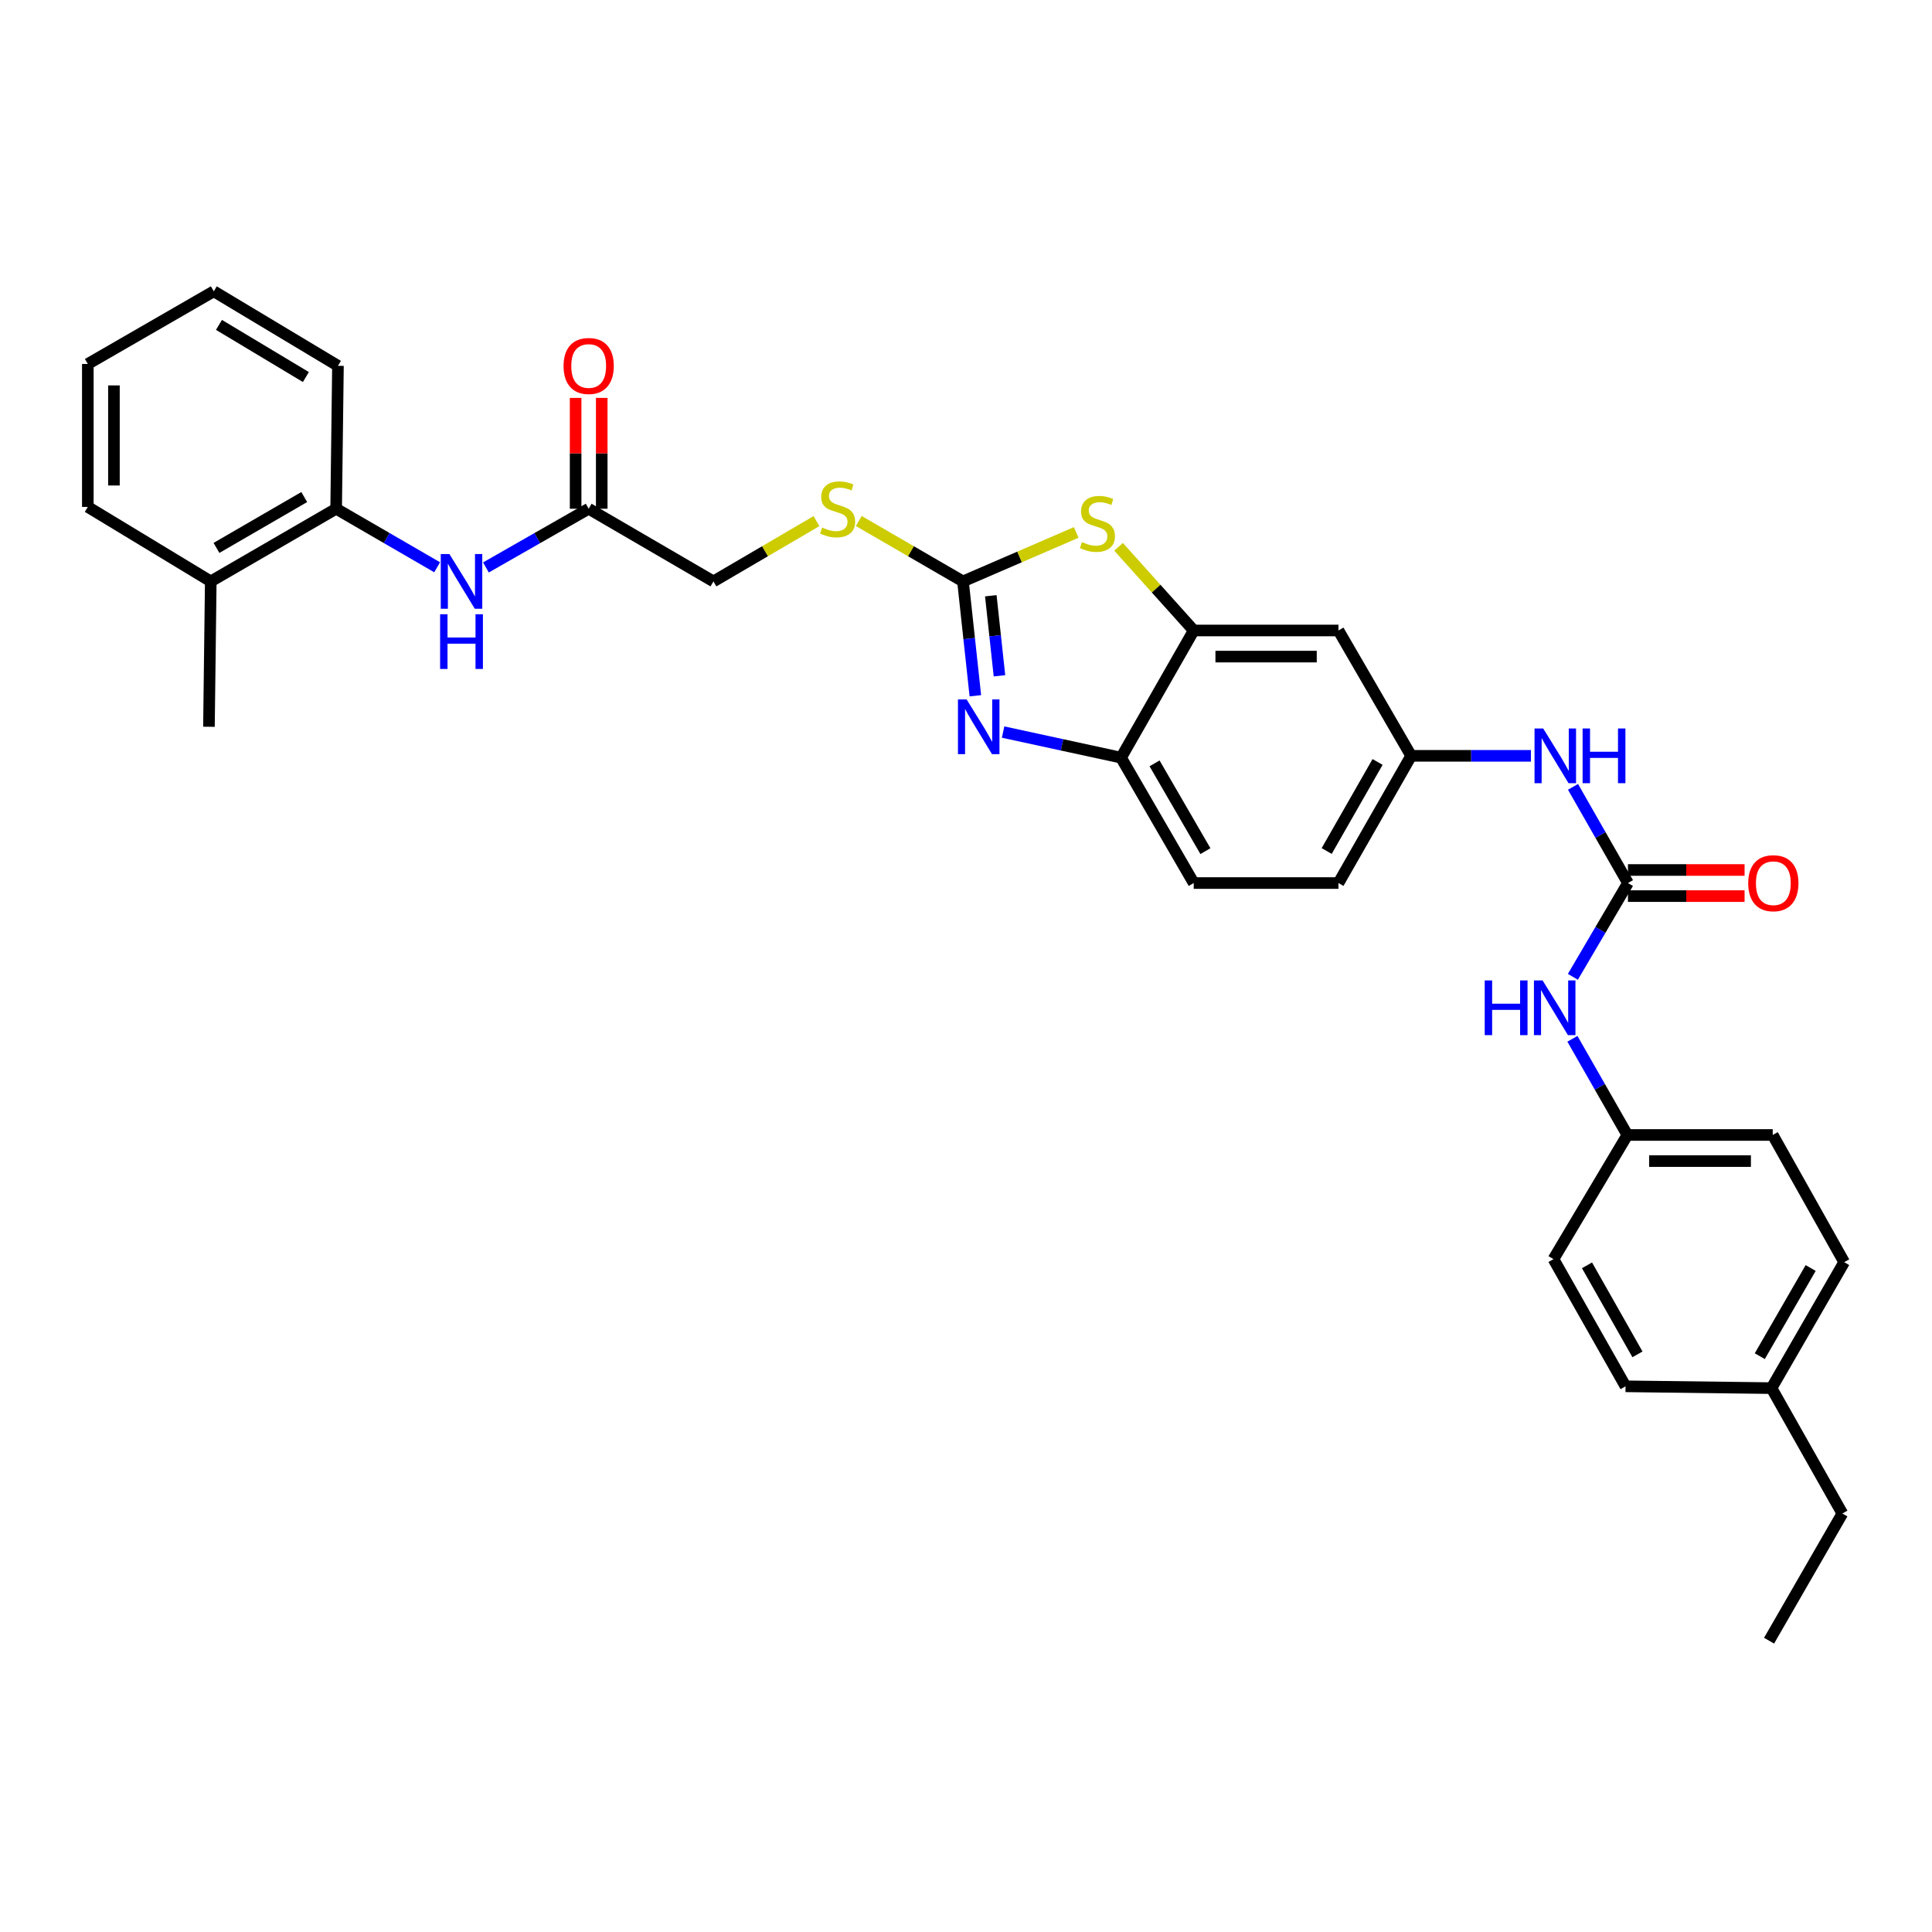 <?xml version='1.0' encoding='iso-8859-1'?>
<svg version='1.1' baseProfile='full'
              xmlns='http://www.w3.org/2000/svg'
                      xmlns:rdkit='http://www.rdkit.org/xml'
                      xmlns:xlink='http://www.w3.org/1999/xlink'
                  xml:space='preserve'
width='1000px' height='1000px' viewBox='0 0 1000 1000'>
<!-- END OF HEADER -->
<rect style='opacity:1.0;fill:#FFFFFF;stroke:none' width='1000' height='1000' x='0' y='0'> </rect>
<path class='bond-0' d='M 498.438,300.936 L 501.64,330.53' style='fill:none;fill-rule:evenodd;stroke:#000000;stroke-width:6px;stroke-linecap:butt;stroke-linejoin:miter;stroke-opacity:1' />
<path class='bond-0' d='M 501.64,330.53 L 504.842,360.124' style='fill:none;fill-rule:evenodd;stroke:#0000FF;stroke-width:6px;stroke-linecap:butt;stroke-linejoin:miter;stroke-opacity:1' />
<path class='bond-0' d='M 512.839,308.36 L 515.08,329.076' style='fill:none;fill-rule:evenodd;stroke:#000000;stroke-width:6px;stroke-linecap:butt;stroke-linejoin:miter;stroke-opacity:1' />
<path class='bond-0' d='M 515.08,329.076 L 517.322,349.791' style='fill:none;fill-rule:evenodd;stroke:#0000FF;stroke-width:6px;stroke-linecap:butt;stroke-linejoin:miter;stroke-opacity:1' />
<path class='bond-1' d='M 498.438,300.936 L 527.742,288.266' style='fill:none;fill-rule:evenodd;stroke:#000000;stroke-width:6px;stroke-linecap:butt;stroke-linejoin:miter;stroke-opacity:1' />
<path class='bond-1' d='M 527.742,288.266 L 557.047,275.595' style='fill:none;fill-rule:evenodd;stroke:#CCCC00;stroke-width:6px;stroke-linecap:butt;stroke-linejoin:miter;stroke-opacity:1' />
<path class='bond-11' d='M 498.438,300.936 L 471.47,285.305' style='fill:none;fill-rule:evenodd;stroke:#000000;stroke-width:6px;stroke-linecap:butt;stroke-linejoin:miter;stroke-opacity:1' />
<path class='bond-11' d='M 471.47,285.305 L 444.503,269.674' style='fill:none;fill-rule:evenodd;stroke:#CCCC00;stroke-width:6px;stroke-linecap:butt;stroke-linejoin:miter;stroke-opacity:1' />
<path class='bond-4' d='M 519.204,378.914 L 549.73,385.536' style='fill:none;fill-rule:evenodd;stroke:#0000FF;stroke-width:6px;stroke-linecap:butt;stroke-linejoin:miter;stroke-opacity:1' />
<path class='bond-4' d='M 549.73,385.536 L 580.256,392.158' style='fill:none;fill-rule:evenodd;stroke:#000000;stroke-width:6px;stroke-linecap:butt;stroke-linejoin:miter;stroke-opacity:1' />
<path class='bond-2' d='M 578.967,283.033 L 598.418,304.685' style='fill:none;fill-rule:evenodd;stroke:#CCCC00;stroke-width:6px;stroke-linecap:butt;stroke-linejoin:miter;stroke-opacity:1' />
<path class='bond-2' d='M 598.418,304.685 L 617.868,326.337' style='fill:none;fill-rule:evenodd;stroke:#000000;stroke-width:6px;stroke-linecap:butt;stroke-linejoin:miter;stroke-opacity:1' />
<path class='bond-6' d='M 617.868,326.337 L 692.785,326.337' style='fill:none;fill-rule:evenodd;stroke:#000000;stroke-width:6px;stroke-linecap:butt;stroke-linejoin:miter;stroke-opacity:1' />
<path class='bond-6' d='M 629.106,339.855 L 681.547,339.855' style='fill:none;fill-rule:evenodd;stroke:#000000;stroke-width:6px;stroke-linecap:butt;stroke-linejoin:miter;stroke-opacity:1' />
<path class='bond-32' d='M 617.868,326.337 L 580.256,392.158' style='fill:none;fill-rule:evenodd;stroke:#000000;stroke-width:6px;stroke-linecap:butt;stroke-linejoin:miter;stroke-opacity:1' />
<path class='bond-3' d='M 842.625,457.063 L 828.405,432.169' style='fill:none;fill-rule:evenodd;stroke:#000000;stroke-width:6px;stroke-linecap:butt;stroke-linejoin:miter;stroke-opacity:1' />
<path class='bond-3' d='M 828.405,432.169 L 814.185,407.275' style='fill:none;fill-rule:evenodd;stroke:#0000FF;stroke-width:6px;stroke-linecap:butt;stroke-linejoin:miter;stroke-opacity:1' />
<path class='bond-9' d='M 842.625,457.063 L 828.373,481.33' style='fill:none;fill-rule:evenodd;stroke:#000000;stroke-width:6px;stroke-linecap:butt;stroke-linejoin:miter;stroke-opacity:1' />
<path class='bond-9' d='M 828.373,481.33 L 814.121,505.598' style='fill:none;fill-rule:evenodd;stroke:#0000FF;stroke-width:6px;stroke-linecap:butt;stroke-linejoin:miter;stroke-opacity:1' />
<path class='bond-13' d='M 842.625,463.822 L 872.808,463.822' style='fill:none;fill-rule:evenodd;stroke:#000000;stroke-width:6px;stroke-linecap:butt;stroke-linejoin:miter;stroke-opacity:1' />
<path class='bond-13' d='M 872.808,463.822 L 902.991,463.822' style='fill:none;fill-rule:evenodd;stroke:#FF0000;stroke-width:6px;stroke-linecap:butt;stroke-linejoin:miter;stroke-opacity:1' />
<path class='bond-13' d='M 842.625,450.304 L 872.808,450.304' style='fill:none;fill-rule:evenodd;stroke:#000000;stroke-width:6px;stroke-linecap:butt;stroke-linejoin:miter;stroke-opacity:1' />
<path class='bond-13' d='M 872.808,450.304 L 902.991,450.304' style='fill:none;fill-rule:evenodd;stroke:#FF0000;stroke-width:6px;stroke-linecap:butt;stroke-linejoin:miter;stroke-opacity:1' />
<path class='bond-15' d='M 580.256,392.158 L 617.868,457.063' style='fill:none;fill-rule:evenodd;stroke:#000000;stroke-width:6px;stroke-linecap:butt;stroke-linejoin:miter;stroke-opacity:1' />
<path class='bond-15' d='M 597.595,395.115 L 623.923,440.549' style='fill:none;fill-rule:evenodd;stroke:#000000;stroke-width:6px;stroke-linecap:butt;stroke-linejoin:miter;stroke-opacity:1' />
<path class='bond-5' d='M 251.513,293.716 L 278.106,278.52' style='fill:none;fill-rule:evenodd;stroke:#0000FF;stroke-width:6px;stroke-linecap:butt;stroke-linejoin:miter;stroke-opacity:1' />
<path class='bond-5' d='M 278.106,278.52 L 304.699,263.324' style='fill:none;fill-rule:evenodd;stroke:#000000;stroke-width:6px;stroke-linecap:butt;stroke-linejoin:miter;stroke-opacity:1' />
<path class='bond-10' d='M 226.263,293.624 L 200.125,278.474' style='fill:none;fill-rule:evenodd;stroke:#0000FF;stroke-width:6px;stroke-linecap:butt;stroke-linejoin:miter;stroke-opacity:1' />
<path class='bond-10' d='M 200.125,278.474 L 173.988,263.324' style='fill:none;fill-rule:evenodd;stroke:#000000;stroke-width:6px;stroke-linecap:butt;stroke-linejoin:miter;stroke-opacity:1' />
<path class='bond-12' d='M 692.785,326.337 L 730.412,391.219' style='fill:none;fill-rule:evenodd;stroke:#000000;stroke-width:6px;stroke-linecap:butt;stroke-linejoin:miter;stroke-opacity:1' />
<path class='bond-7' d='M 792.408,391.219 L 761.41,391.219' style='fill:none;fill-rule:evenodd;stroke:#0000FF;stroke-width:6px;stroke-linecap:butt;stroke-linejoin:miter;stroke-opacity:1' />
<path class='bond-7' d='M 761.41,391.219 L 730.412,391.219' style='fill:none;fill-rule:evenodd;stroke:#000000;stroke-width:6px;stroke-linecap:butt;stroke-linejoin:miter;stroke-opacity:1' />
<path class='bond-8' d='M 304.699,263.324 L 369.274,300.936' style='fill:none;fill-rule:evenodd;stroke:#000000;stroke-width:6px;stroke-linecap:butt;stroke-linejoin:miter;stroke-opacity:1' />
<path class='bond-14' d='M 311.458,263.324 L 311.458,234.64' style='fill:none;fill-rule:evenodd;stroke:#000000;stroke-width:6px;stroke-linecap:butt;stroke-linejoin:miter;stroke-opacity:1' />
<path class='bond-14' d='M 311.458,234.64 L 311.458,205.956' style='fill:none;fill-rule:evenodd;stroke:#FF0000;stroke-width:6px;stroke-linecap:butt;stroke-linejoin:miter;stroke-opacity:1' />
<path class='bond-14' d='M 297.94,263.324 L 297.94,234.64' style='fill:none;fill-rule:evenodd;stroke:#000000;stroke-width:6px;stroke-linecap:butt;stroke-linejoin:miter;stroke-opacity:1' />
<path class='bond-14' d='M 297.94,234.64 L 297.94,205.956' style='fill:none;fill-rule:evenodd;stroke:#FF0000;stroke-width:6px;stroke-linecap:butt;stroke-linejoin:miter;stroke-opacity:1' />
<path class='bond-18' d='M 813.879,537.685 L 828.098,562.572' style='fill:none;fill-rule:evenodd;stroke:#0000FF;stroke-width:6px;stroke-linecap:butt;stroke-linejoin:miter;stroke-opacity:1' />
<path class='bond-18' d='M 828.098,562.572 L 842.317,587.459' style='fill:none;fill-rule:evenodd;stroke:#000000;stroke-width:6px;stroke-linecap:butt;stroke-linejoin:miter;stroke-opacity:1' />
<path class='bond-16' d='M 173.988,263.324 L 109.09,300.936' style='fill:none;fill-rule:evenodd;stroke:#000000;stroke-width:6px;stroke-linecap:butt;stroke-linejoin:miter;stroke-opacity:1' />
<path class='bond-16' d='M 157.474,257.27 L 112.046,283.598' style='fill:none;fill-rule:evenodd;stroke:#000000;stroke-width:6px;stroke-linecap:butt;stroke-linejoin:miter;stroke-opacity:1' />
<path class='bond-25' d='M 173.988,263.324 L 174.927,189.347' style='fill:none;fill-rule:evenodd;stroke:#000000;stroke-width:6px;stroke-linecap:butt;stroke-linejoin:miter;stroke-opacity:1' />
<path class='bond-17' d='M 422.606,269.727 L 395.94,285.332' style='fill:none;fill-rule:evenodd;stroke:#CCCC00;stroke-width:6px;stroke-linecap:butt;stroke-linejoin:miter;stroke-opacity:1' />
<path class='bond-17' d='M 395.94,285.332 L 369.274,300.936' style='fill:none;fill-rule:evenodd;stroke:#000000;stroke-width:6px;stroke-linecap:butt;stroke-linejoin:miter;stroke-opacity:1' />
<path class='bond-33' d='M 730.412,391.219 L 692.785,457.063' style='fill:none;fill-rule:evenodd;stroke:#000000;stroke-width:6px;stroke-linecap:butt;stroke-linejoin:miter;stroke-opacity:1' />
<path class='bond-33' d='M 713.031,394.388 L 686.692,440.479' style='fill:none;fill-rule:evenodd;stroke:#000000;stroke-width:6px;stroke-linecap:butt;stroke-linejoin:miter;stroke-opacity:1' />
<path class='bond-19' d='M 617.868,457.063 L 692.785,457.063' style='fill:none;fill-rule:evenodd;stroke:#000000;stroke-width:6px;stroke-linecap:butt;stroke-linejoin:miter;stroke-opacity:1' />
<path class='bond-26' d='M 109.09,300.936 L 108.152,376.176' style='fill:none;fill-rule:evenodd;stroke:#000000;stroke-width:6px;stroke-linecap:butt;stroke-linejoin:miter;stroke-opacity:1' />
<path class='bond-27' d='M 109.09,300.936 L 45.455,262.385' style='fill:none;fill-rule:evenodd;stroke:#000000;stroke-width:6px;stroke-linecap:butt;stroke-linejoin:miter;stroke-opacity:1' />
<path class='bond-21' d='M 842.317,587.459 L 804.074,651.718' style='fill:none;fill-rule:evenodd;stroke:#000000;stroke-width:6px;stroke-linecap:butt;stroke-linejoin:miter;stroke-opacity:1' />
<path class='bond-22' d='M 842.317,587.459 L 917.557,587.459' style='fill:none;fill-rule:evenodd;stroke:#000000;stroke-width:6px;stroke-linecap:butt;stroke-linejoin:miter;stroke-opacity:1' />
<path class='bond-22' d='M 853.603,600.978 L 906.271,600.978' style='fill:none;fill-rule:evenodd;stroke:#000000;stroke-width:6px;stroke-linecap:butt;stroke-linejoin:miter;stroke-opacity:1' />
<path class='bond-20' d='M 916.933,718.493 L 954.545,653.295' style='fill:none;fill-rule:evenodd;stroke:#000000;stroke-width:6px;stroke-linecap:butt;stroke-linejoin:miter;stroke-opacity:1' />
<path class='bond-20' d='M 910.865,701.958 L 937.194,656.319' style='fill:none;fill-rule:evenodd;stroke:#000000;stroke-width:6px;stroke-linecap:butt;stroke-linejoin:miter;stroke-opacity:1' />
<path class='bond-28' d='M 916.933,718.493 L 953.607,783.383' style='fill:none;fill-rule:evenodd;stroke:#000000;stroke-width:6px;stroke-linecap:butt;stroke-linejoin:miter;stroke-opacity:1' />
<path class='bond-35' d='M 916.933,718.493 L 841.378,717.554' style='fill:none;fill-rule:evenodd;stroke:#000000;stroke-width:6px;stroke-linecap:butt;stroke-linejoin:miter;stroke-opacity:1' />
<path class='bond-24' d='M 804.074,651.718 L 841.378,717.554' style='fill:none;fill-rule:evenodd;stroke:#000000;stroke-width:6px;stroke-linecap:butt;stroke-linejoin:miter;stroke-opacity:1' />
<path class='bond-24' d='M 821.432,654.929 L 847.545,701.014' style='fill:none;fill-rule:evenodd;stroke:#000000;stroke-width:6px;stroke-linecap:butt;stroke-linejoin:miter;stroke-opacity:1' />
<path class='bond-23' d='M 917.557,587.459 L 954.545,653.295' style='fill:none;fill-rule:evenodd;stroke:#000000;stroke-width:6px;stroke-linecap:butt;stroke-linejoin:miter;stroke-opacity:1' />
<path class='bond-30' d='M 174.927,189.347 L 110.652,150.781' style='fill:none;fill-rule:evenodd;stroke:#000000;stroke-width:6px;stroke-linecap:butt;stroke-linejoin:miter;stroke-opacity:1' />
<path class='bond-30' d='M 158.33,195.154 L 113.338,168.158' style='fill:none;fill-rule:evenodd;stroke:#000000;stroke-width:6px;stroke-linecap:butt;stroke-linejoin:miter;stroke-opacity:1' />
<path class='bond-34' d='M 45.455,262.385 L 45.455,188.393' style='fill:none;fill-rule:evenodd;stroke:#000000;stroke-width:6px;stroke-linecap:butt;stroke-linejoin:miter;stroke-opacity:1' />
<path class='bond-34' d='M 58.973,251.287 L 58.973,199.492' style='fill:none;fill-rule:evenodd;stroke:#000000;stroke-width:6px;stroke-linecap:butt;stroke-linejoin:miter;stroke-opacity:1' />
<path class='bond-29' d='M 953.607,783.383 L 915.664,849.219' style='fill:none;fill-rule:evenodd;stroke:#000000;stroke-width:6px;stroke-linecap:butt;stroke-linejoin:miter;stroke-opacity:1' />
<path class='bond-31' d='M 110.652,150.781 L 45.455,188.393' style='fill:none;fill-rule:evenodd;stroke:#000000;stroke-width:6px;stroke-linecap:butt;stroke-linejoin:miter;stroke-opacity:1' />
<path  class='atom-1' d='M 500.319 362.016
L 509.599 377.016
Q 510.519 378.496, 511.999 381.176
Q 513.479 383.856, 513.559 384.016
L 513.559 362.016
L 517.319 362.016
L 517.319 390.336
L 513.439 390.336
L 503.479 373.936
Q 502.319 372.016, 501.079 369.816
Q 499.879 367.616, 499.519 366.936
L 499.519 390.336
L 495.839 390.336
L 495.839 362.016
L 500.319 362.016
' fill='#0000FF'/>
<path  class='atom-2' d='M 560.022 280.57
Q 560.342 280.69, 561.662 281.25
Q 562.982 281.81, 564.422 282.17
Q 565.902 282.49, 567.342 282.49
Q 570.022 282.49, 571.582 281.21
Q 573.142 279.89, 573.142 277.61
Q 573.142 276.05, 572.342 275.09
Q 571.582 274.13, 570.382 273.61
Q 569.182 273.09, 567.182 272.49
Q 564.662 271.73, 563.142 271.01
Q 561.662 270.29, 560.582 268.77
Q 559.542 267.25, 559.542 264.69
Q 559.542 261.13, 561.942 258.93
Q 564.382 256.73, 569.182 256.73
Q 572.462 256.73, 576.182 258.29
L 575.262 261.37
Q 571.862 259.97, 569.302 259.97
Q 566.542 259.97, 565.022 261.13
Q 563.502 262.25, 563.542 264.21
Q 563.542 265.73, 564.302 266.65
Q 565.102 267.57, 566.222 268.09
Q 567.382 268.61, 569.302 269.21
Q 571.862 270.01, 573.382 270.81
Q 574.902 271.61, 575.982 273.25
Q 577.102 274.85, 577.102 277.61
Q 577.102 281.53, 574.462 283.65
Q 571.862 285.73, 567.502 285.73
Q 564.982 285.73, 563.062 285.17
Q 561.182 284.65, 558.942 283.73
L 560.022 280.57
' fill='#CCCC00'/>
<path  class='atom-6' d='M 232.618 286.776
L 241.898 301.776
Q 242.818 303.256, 244.298 305.936
Q 245.778 308.616, 245.858 308.776
L 245.858 286.776
L 249.618 286.776
L 249.618 315.096
L 245.738 315.096
L 235.778 298.696
Q 234.618 296.776, 233.378 294.576
Q 232.178 292.376, 231.818 291.696
L 231.818 315.096
L 228.138 315.096
L 228.138 286.776
L 232.618 286.776
' fill='#0000FF'/>
<path  class='atom-6' d='M 227.798 317.928
L 231.638 317.928
L 231.638 329.968
L 246.118 329.968
L 246.118 317.928
L 249.958 317.928
L 249.958 346.248
L 246.118 346.248
L 246.118 333.168
L 231.638 333.168
L 231.638 346.248
L 227.798 346.248
L 227.798 317.928
' fill='#0000FF'/>
<path  class='atom-8' d='M 798.753 377.059
L 808.033 392.059
Q 808.953 393.539, 810.433 396.219
Q 811.913 398.899, 811.993 399.059
L 811.993 377.059
L 815.753 377.059
L 815.753 405.379
L 811.873 405.379
L 801.913 388.979
Q 800.753 387.059, 799.513 384.859
Q 798.313 382.659, 797.953 381.979
L 797.953 405.379
L 794.273 405.379
L 794.273 377.059
L 798.753 377.059
' fill='#0000FF'/>
<path  class='atom-8' d='M 819.153 377.059
L 822.993 377.059
L 822.993 389.099
L 837.473 389.099
L 837.473 377.059
L 841.313 377.059
L 841.313 405.379
L 837.473 405.379
L 837.473 392.299
L 822.993 392.299
L 822.993 405.379
L 819.153 405.379
L 819.153 377.059
' fill='#0000FF'/>
<path  class='atom-10' d='M 768.485 507.47
L 772.325 507.47
L 772.325 519.51
L 786.805 519.51
L 786.805 507.47
L 790.645 507.47
L 790.645 535.79
L 786.805 535.79
L 786.805 522.71
L 772.325 522.71
L 772.325 535.79
L 768.485 535.79
L 768.485 507.47
' fill='#0000FF'/>
<path  class='atom-10' d='M 798.445 507.47
L 807.725 522.47
Q 808.645 523.95, 810.125 526.63
Q 811.605 529.31, 811.685 529.47
L 811.685 507.47
L 815.445 507.47
L 815.445 535.79
L 811.565 535.79
L 801.605 519.39
Q 800.445 517.47, 799.205 515.27
Q 798.005 513.07, 797.645 512.39
L 797.645 535.79
L 793.965 535.79
L 793.965 507.47
L 798.445 507.47
' fill='#0000FF'/>
<path  class='atom-12' d='M 425.548 273.044
Q 425.868 273.164, 427.188 273.724
Q 428.508 274.284, 429.948 274.644
Q 431.428 274.964, 432.868 274.964
Q 435.548 274.964, 437.108 273.684
Q 438.668 272.364, 438.668 270.084
Q 438.668 268.524, 437.868 267.564
Q 437.108 266.604, 435.908 266.084
Q 434.708 265.564, 432.708 264.964
Q 430.188 264.204, 428.668 263.484
Q 427.188 262.764, 426.108 261.244
Q 425.068 259.724, 425.068 257.164
Q 425.068 253.604, 427.468 251.404
Q 429.908 249.204, 434.708 249.204
Q 437.988 249.204, 441.708 250.764
L 440.788 253.844
Q 437.388 252.444, 434.828 252.444
Q 432.068 252.444, 430.548 253.604
Q 429.028 254.724, 429.068 256.684
Q 429.068 258.204, 429.828 259.124
Q 430.628 260.044, 431.748 260.564
Q 432.908 261.084, 434.828 261.684
Q 437.388 262.484, 438.908 263.284
Q 440.428 264.084, 441.508 265.724
Q 442.628 267.324, 442.628 270.084
Q 442.628 274.004, 439.988 276.124
Q 437.388 278.204, 433.028 278.204
Q 430.508 278.204, 428.588 277.644
Q 426.708 277.124, 424.468 276.204
L 425.548 273.044
' fill='#CCCC00'/>
<path  class='atom-14' d='M 904.872 457.143
Q 904.872 450.343, 908.232 446.543
Q 911.592 442.743, 917.872 442.743
Q 924.152 442.743, 927.512 446.543
Q 930.872 450.343, 930.872 457.143
Q 930.872 464.023, 927.472 467.943
Q 924.072 471.823, 917.872 471.823
Q 911.632 471.823, 908.232 467.943
Q 904.872 464.063, 904.872 457.143
M 917.872 468.623
Q 922.192 468.623, 924.512 465.743
Q 926.872 462.823, 926.872 457.143
Q 926.872 451.583, 924.512 448.783
Q 922.192 445.943, 917.872 445.943
Q 913.552 445.943, 911.192 448.743
Q 908.872 451.543, 908.872 457.143
Q 908.872 462.863, 911.192 465.743
Q 913.552 468.623, 917.872 468.623
' fill='#FF0000'/>
<path  class='atom-15' d='M 291.699 189.427
Q 291.699 182.627, 295.059 178.827
Q 298.419 175.027, 304.699 175.027
Q 310.979 175.027, 314.339 178.827
Q 317.699 182.627, 317.699 189.427
Q 317.699 196.307, 314.299 200.227
Q 310.899 204.107, 304.699 204.107
Q 298.459 204.107, 295.059 200.227
Q 291.699 196.347, 291.699 189.427
M 304.699 200.907
Q 309.019 200.907, 311.339 198.027
Q 313.699 195.107, 313.699 189.427
Q 313.699 183.867, 311.339 181.067
Q 309.019 178.227, 304.699 178.227
Q 300.379 178.227, 298.019 181.027
Q 295.699 183.827, 295.699 189.427
Q 295.699 195.147, 298.019 198.027
Q 300.379 200.907, 304.699 200.907
' fill='#FF0000'/>
</svg>
